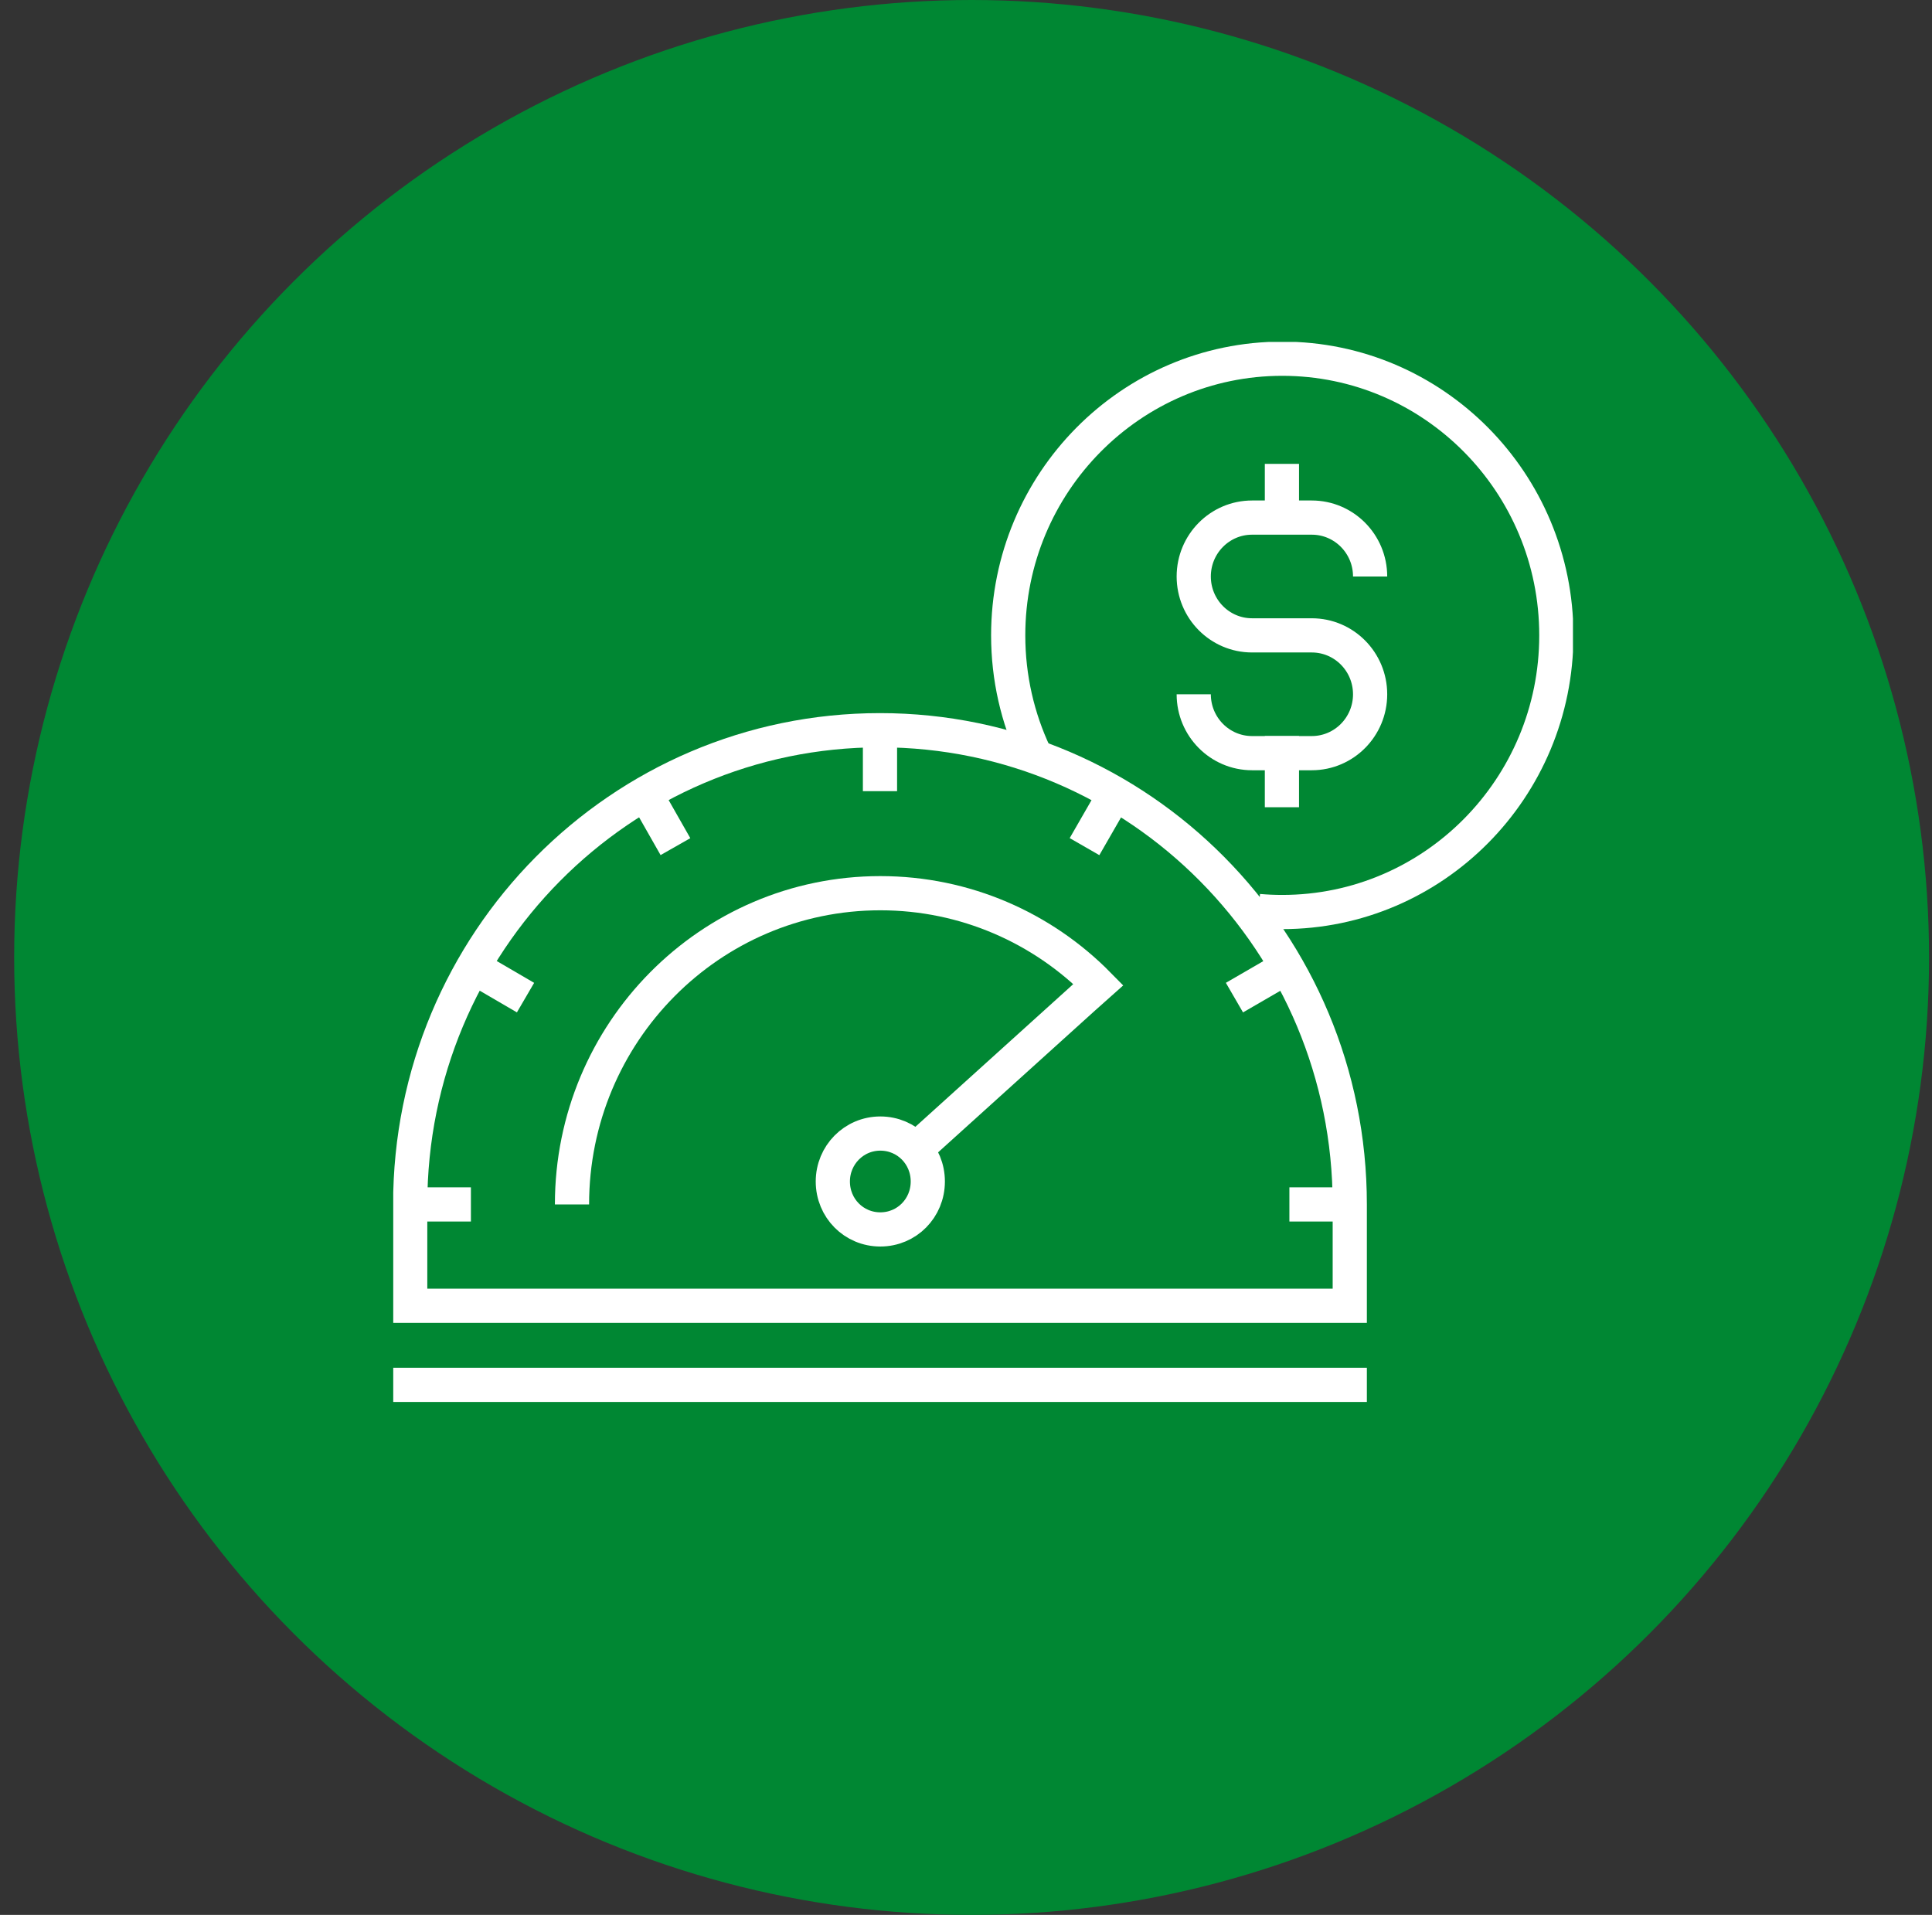 <svg width="113" height="112" viewBox="0 0 113 112" fill="none" xmlns="http://www.w3.org/2000/svg">
<rect x="0" y="0" width="113" height="112" fill="#333333" stroke="none"/>
<circle cx="56.828" cy="56" r="56" fill="#008733"/>
<g clip-path="url(#clip0_638_843)">
<path d="M48.711 69.103C48.711 67.561 49.941 66.3 51.489 66.3C53.036 66.3 54.266 67.541 54.266 69.103C54.266 70.665 53.036 71.907 51.489 71.907C49.941 71.907 48.711 70.665 48.711 69.103Z" stroke="white" stroke-width="2" stroke-miterlimit="10" stroke-linecap="square"/>
<path d="M78.946 76.373V70.445C78.946 55.125 66.646 42.709 51.469 42.709C36.292 42.709 23.992 55.125 23.992 70.445V76.373H78.946Z" stroke="white" stroke-width="2" stroke-miterlimit="10"/>
<path d="M33.455 70.445C33.455 60.392 41.53 52.242 51.489 52.242C56.468 52.242 60.992 54.284 64.245 57.589L63.392 58.349L53.552 67.241" stroke="white" stroke-width="2" stroke-miterlimit="10"/>
<path d="M51.469 42.689V46.274" stroke="white" stroke-width="2" stroke-miterlimit="10"/>
<path d="M37.74 46.414L39.506 49.518" stroke="white" stroke-width="2" stroke-miterlimit="10"/>
<path d="M27.682 56.567L30.737 58.349" stroke="white" stroke-width="2" stroke-miterlimit="10"/>
<path d="M23.992 70.445H27.543" stroke="white" stroke-width="2" stroke-miterlimit="10"/>
<path d="M65.217 46.414L63.432 49.518" stroke="white" stroke-width="2" stroke-miterlimit="10"/>
<path d="M75.276 56.567L72.201 58.349" stroke="white" stroke-width="2" stroke-miterlimit="10"/>
<path d="M78.946 70.445H75.415" stroke="white" stroke-width="2" stroke-miterlimit="10"/>
<path d="M23.992 80.999H78.946" stroke="white" stroke-width="2" stroke-miterlimit="10" stroke-linecap="square"/>
<path d="M60.516 44.111C59.524 42.008 58.968 39.645 58.968 37.162C58.968 28.231 66.15 20.981 74.998 20.981C83.846 20.981 91.028 28.231 91.028 37.162C91.028 46.094 83.846 53.343 74.998 53.343C74.522 53.343 74.066 53.323 73.609 53.283" stroke="white" stroke-width="2" stroke-miterlimit="10"/>
<path d="M69.82 40.607C69.82 42.509 71.348 44.051 73.232 44.051H76.724C78.609 44.051 80.136 42.509 80.136 40.607C80.136 38.704 78.609 37.162 76.724 37.162H73.232C71.348 37.162 69.82 35.62 69.82 33.718C69.82 31.815 71.348 30.273 73.232 30.273H76.724C78.609 30.273 80.136 31.815 80.136 33.718" stroke="white" stroke-width="2" stroke-miterlimit="10"/>
<path d="M74.978 44.051V46.214" stroke="white" stroke-width="2" stroke-miterlimit="10" stroke-linecap="square"/>
<path d="M74.978 28.131V29.652" stroke="white" stroke-width="2" stroke-miterlimit="10" stroke-linecap="square"/>
</g>
<defs>
<clipPath id="clip0_638_843">
<rect width="69" height="62" fill="white" transform="translate(23 20)"/>
</clipPath>
</defs>
</svg>
